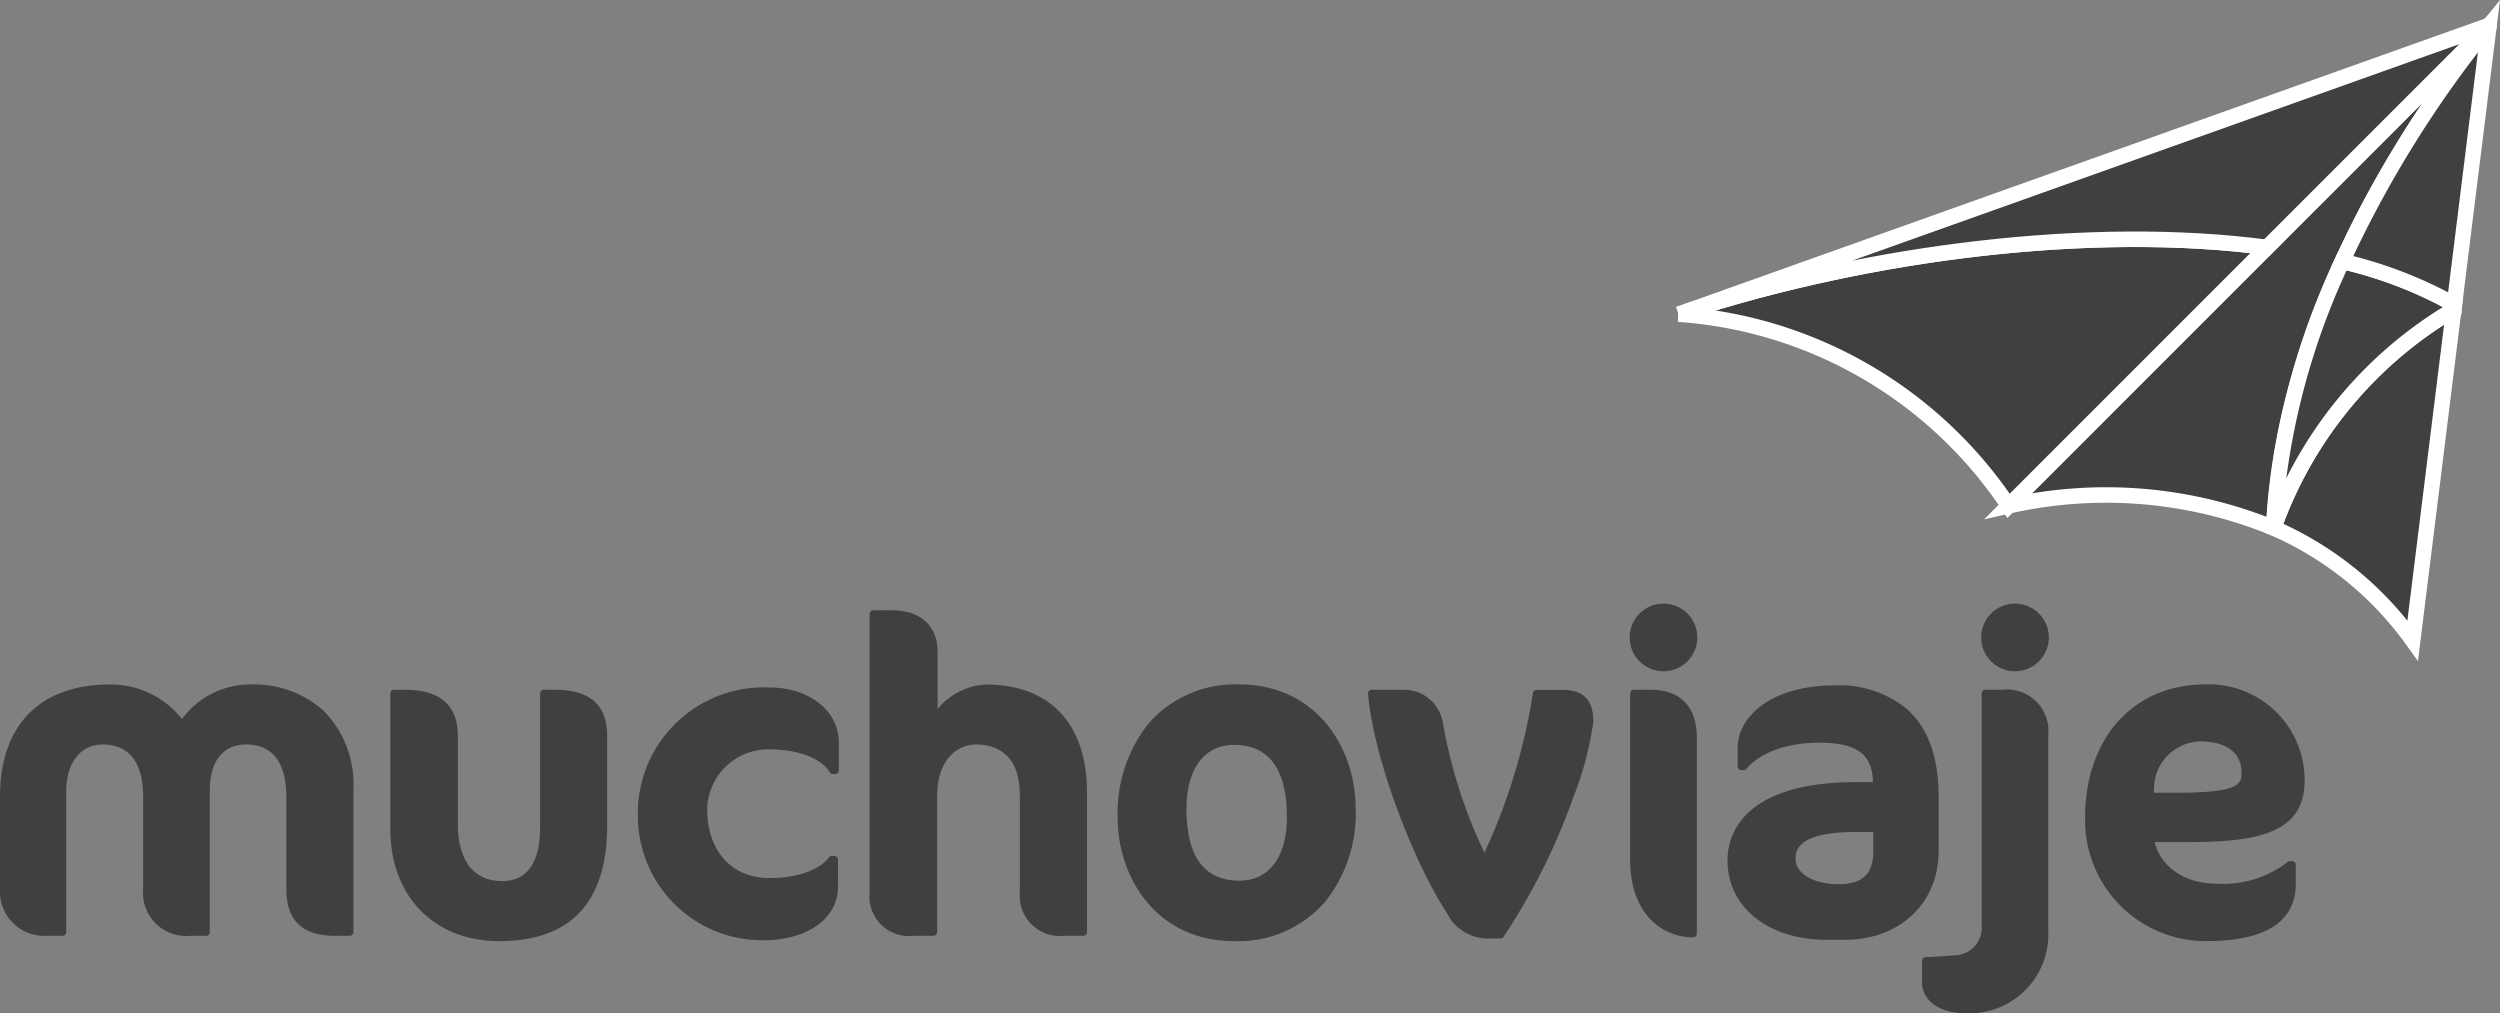 <svg xmlns="http://www.w3.org/2000/svg" width="161.359" height="65.391" viewBox="0 0 161.359 65.391">
  <rect x="0" y="0" width="161.359" height="65.391" fill="#808080" stroke="none"/>
  <g id="muchoviaje" transform="translate(0 1.633)">
    <g id="Grupo_782" data-name="Grupo 782" transform="translate(0 37.326)">
      <path id="Trazado_2105" data-name="Trazado 2105" d="M22.571,168.084H21.63c-2.119,0-3.149-.993-3.149-3.034v-5.932c0-2.213-.893-3.383-2.584-3.383-1.5,0-2.356,1.077-2.356,2.955v9.154a.239.239,0,0,1-.239.24H12.275A2.788,2.788,0,0,1,9.24,165.05v-5.932c0-2.213-.9-3.383-2.612-3.383-1.431,0-2.355,1.193-2.355,3.04v9.069a.239.239,0,0,1-.24.24H3.006A2.859,2.859,0,0,1,0,165.05v-5.96c0-4.593,2.582-7.228,7.084-7.228a5.871,5.871,0,0,1,4.662,2.228,5.474,5.474,0,0,1,4.436-2.228,6.7,6.7,0,0,1,4.685,1.68,6.708,6.708,0,0,1,1.944,5.063v9.24A.24.24,0,0,1,22.571,168.084Z" transform="translate(0 -146.642)" fill="#404040"/>
      <path id="Trazado_2106" data-name="Trazado 2106" d="M96.954,169.306c-4.2,0-7.027-2.9-7.027-7.227v-8.755a.24.24,0,0,1,.239-.24h.713c2.259,0,3.405,1,3.405,2.978v5.646c0,2.4,1.019,3.725,2.869,3.725,1.6,0,2.441-1.2,2.441-3.468v-8.642a.24.24,0,0,1,.24-.24h.684c2.291,0,3.405.974,3.405,2.978v5.761C103.925,166.789,101.58,169.306,96.954,169.306Z" transform="translate(-64.733 -147.522)" fill="#404040"/>
      <path id="Trazado_2107" data-name="Trazado 2107" d="M155.07,168.884a8.022,8.022,0,0,1-8.111-7.912,8.134,8.134,0,0,1,8.539-8.4c2.527,0,4.432,1.525,4.432,3.548v1.8a.239.239,0,0,1-.24.24h-.143a.239.239,0,0,1-.207-.119c-.415-.715-1.672-1.478-3.957-1.478a3.949,3.949,0,0,0-3.952,3.839c0,2.713,1.574,4.466,4.01,4.466,2.642,0,3.622-1.02,3.859-1.332a.239.239,0,0,1,.191-.094h.142a.24.24,0,0,1,.24.239v1.768C159.873,167.471,157.9,168.884,155.07,168.884Z" transform="translate(-105.787 -147.156)" fill="#404040"/>
      <path id="Trazado_2108" data-name="Trazado 2108" d="M214.13,155.771h-1.255a2.592,2.592,0,0,1-2.835-2.807V146.69c0-2.844-1.762-3.268-2.811-3.268-1.166,0-2.527.886-2.527,3.383v8.726a.239.239,0,0,1-.24.24h-1.255a2.558,2.558,0,0,1-2.863-2.807V135a.24.24,0,0,1,.24-.24h1.2c1.847,0,2.949,1.006,2.949,2.692v3.675a4.354,4.354,0,0,1,3.1-1.576c4.158,0,6.542,2.541,6.542,6.971v9.012A.239.239,0,0,1,214.13,155.771Z" transform="translate(-144.216 -134.329)" fill="#404040"/>
      <path id="Trazado_2109" data-name="Trazado 2109" d="M265,168.426c-4.932,0-7.511-4.023-7.511-8a9.287,9.287,0,0,1,2-6.052,7.413,7.413,0,0,1,5.851-2.516c4.932,0,7.512,4.038,7.512,8.026a9.112,9.112,0,0,1-2,6.038A7.429,7.429,0,0,1,265,168.426Zm0-12.663c-1.921,0-3.068,1.542-3.068,4.124,0,3.077,1.148,4.637,3.411,4.637,1.922,0,3.069-1.531,3.069-4.1C268.414,157.333,267.266,155.763,265,155.763Z" transform="translate(-185.353 -146.641)" fill="#404040"/>
      <path id="Trazado_2110" data-name="Trazado 2110" d="M323.714,169.134h-.741a2.915,2.915,0,0,1-2.708-1.645c-2.119-3.221-4.744-9.954-5.089-14.147a.24.24,0,0,1,.239-.259h2.054a2.534,2.534,0,0,1,2.517,2.024,32.148,32.148,0,0,0,2.7,8.487,38.251,38.251,0,0,0,3.13-10.307.24.24,0,0,1,.237-.2h1.626c1.408,0,2.036.637,2.036,2.065a21.256,21.256,0,0,1-1.326,4.959,40.377,40.377,0,0,1-4.481,8.929A.239.239,0,0,1,323.714,169.134Z" transform="translate(-226.876 -147.521)" fill="#404040"/>
      <path id="Trazado_2111" data-name="Trazado 2111" d="M405.561,168.487h-1.167c-3.768,0-6.4-2.1-6.4-5.117,0-2.308,1.765-5.059,8.28-5.059h1.1c-.011-1.9-1.187-2.544-3.466-2.544-3.185,0-4.466,1.4-4.69,1.678a.24.24,0,0,1-.187.09h-.142a.24.24,0,0,1-.24-.24v-1.226c0-1.993,2.2-4,6.226-4a6.852,6.852,0,0,1,4.694,1.522c1.359,1.206,2.049,3.1,2.049,5.62v3.536C411.618,166.124,409.127,168.487,405.561,168.487Zm.714-6.959c-3.227,0-3.894.878-3.894,1.7,0,1.062,1.277,1.671,2.81,1.671,1.51,0,2.213-.676,2.213-2.128v-1.244Z" transform="translate(-286.493 -146.788)" fill="#404040"/>
      <path id="Trazado_2112" data-name="Trazado 2112" d="M488.182,168.427a7.8,7.8,0,0,1-7.8-7.969c0-5.141,3.122-8.6,7.769-8.6a6.179,6.179,0,0,1,6.4,6.2c0,3.311-2.853,3.976-7.455,3.976h-2.221c.381,1.618,1.958,2.687,4.017,2.687a6.786,6.786,0,0,0,4.543-1.39.238.238,0,0,1,.163-.064h.142a.24.24,0,0,1,.24.239v1.2C493.983,167.175,492.031,168.427,488.182,168.427Zm-3.369-9.577h1.458c3.908,0,4.21-.515,4.21-1.243,0-1.8-1.673-2.071-2.67-2.071a3.059,3.059,0,0,0-2.984,3.052Z" transform="translate(-345.801 -146.642)" fill="#404040"/>
      <g id="Grupo_779" data-name="Grupo 779" transform="translate(105.184)">
        <g id="Grupo_778" data-name="Grupo 778" transform="translate(0.033 5.56)">
          <path id="Trazado_2113" data-name="Trazado 2113" d="M379.626,169.058c-2.022,0-4.062-1.542-4.062-4.987V153.317a.24.24,0,0,1,.24-.24h1.084c1.92,0,2.978,1.1,2.978,3.091v12.65A.239.239,0,0,1,379.626,169.058Z" transform="translate(-375.564 -153.077)" fill="#404040"/>
        </g>
        <circle id="Elipse_18" data-name="Elipse 18" cx="2.184" cy="2.184" r="2.184" fill="#404040"/>
      </g>
      <g id="Grupo_781" data-name="Grupo 781" transform="translate(124.054)">
        <g id="Grupo_780" data-name="Grupo 780" transform="translate(0 5.561)">
          <path id="Trazado_2114" data-name="Trazado 2114" d="M445.52,173.951c-1.576,0-2.721-.832-2.721-1.98v-1.4a.239.239,0,0,1,.24-.24c.524,0,1.525-.083,1.83-.113a1.792,1.792,0,0,0,1.78-1.986V153.318a.24.24,0,0,1,.24-.24h1.083a2.672,2.672,0,0,1,2.977,2.892v12.636A5.1,5.1,0,0,1,445.52,173.951Z" transform="translate(-442.799 -153.078)" fill="#404040"/>
        </g>
        <circle id="Elipse_19" data-name="Elipse 19" cx="2.184" cy="2.184" r="2.184" transform="translate(3.817)" fill="#404040"/>
      </g>
    </g>
    <g id="Grupo_783" data-name="Grupo 783" transform="translate(108.331)">
      <path id="Trazado_2115" data-name="Trazado 2115" d="M479.845,32.452c.591-13.711,8.869-26.214,13.894-32.408l0-.035L462.728,31.024h0A28.563,28.563,0,0,1,479.845,32.452Z" transform="translate(-441.422 -0.006)" fill="#404040" stroke="#fff" stroke-width="1"/>
      <path id="Trazado_2116" data-name="Trazado 2116" d="M532.778,86.866l2.65-21.355A26.752,26.752,0,0,0,523.8,79.6,21.767,21.767,0,0,1,532.778,86.866Z" transform="translate(-485.384 -47.158)" fill="#404040" stroke="#fff" stroke-width="1"/>
      <path id="Trazado_2117" data-name="Trazado 2117" d="M528.251,54.389a46.945,46.945,0,0,0-4.423,17.183A26.748,26.748,0,0,1,535.449,57.5l.041-.331A27.557,27.557,0,0,0,528.251,54.389Z" transform="translate(-485.405 -39.151)" fill="#404040" stroke="#fff" stroke-width="1"/>
      <path id="Trazado_2118" data-name="Trazado 2118" d="M546.855,18.121,549.087.135a72.365,72.365,0,0,0-9.47,15.2A27.548,27.548,0,0,1,546.855,18.121Z" transform="translate(-496.77 -0.097)" fill="#404040" stroke="#fff" stroke-width="1"/>
      <path id="Trazado_2119" data-name="Trazado 2119" d="M407.987,66.5l16.679-16.679c-11.387-1.509-25.979.325-37.987,4.308A27.925,27.925,0,0,1,407.987,66.5Z" transform="translate(-386.679 -35.485)" fill="#404040" stroke="#fff" stroke-width="1"/>
      <path id="Trazado_2120" data-name="Trazado 2120" d="M425.881,14.336,440.218,0,388.367,18.489C400.284,14.614,414.643,12.846,425.881,14.336Z" transform="translate(-387.894)" fill="#404040" stroke="#fff" stroke-width="1"/>
    </g>
  </g>
</svg>
